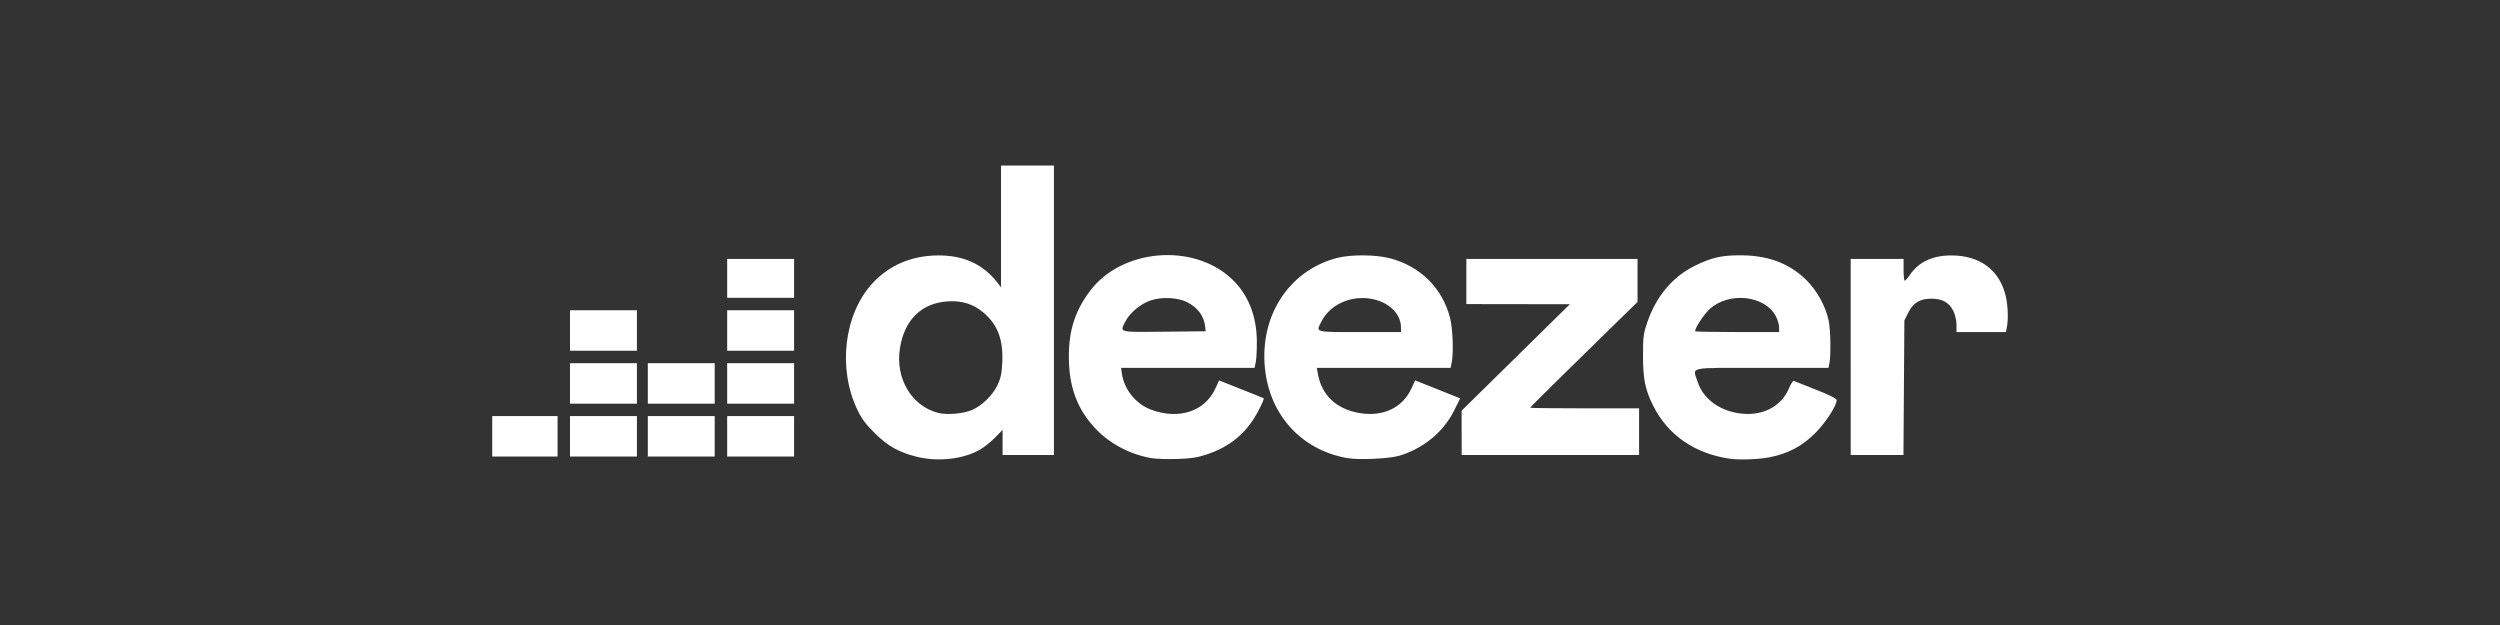 <svg height="50" viewBox="0 0 200 50" width="200" xmlns="http://www.w3.org/2000/svg">
  <rect x="0" y="0" width="200" height="50" fill="#333333" stroke="none"/>
  <path d="m73.276 36.525c-1.427-.374-2.244-.838-3.29-1.868-.717-.706-1.057-1.162-1.396-1.871-1.589-3.322-1.063-7.676 1.223-10.14 1.338-1.442 3.129-2.2 5.228-2.212 2.063-.012 3.617.704 4.765 2.195l.276.359v-4.872-4.872h2.116 2.116v11.577 11.577h-2.054-2.054v-1.004-1.004l-.592.607c-.325.334-.861.765-1.19.958-1.347.79-3.429 1.019-5.151.568zm4.47-3.72c.818-.351 1.648-1.159 2.047-1.989.269-.56.348-.933.39-1.836.084-1.794-.367-2.998-1.48-3.951-.812-.695-1.721-.989-2.852-.922-2.128.126-3.503 1.471-3.86 3.775-.373 2.41.945 4.615 3.08 5.154.685.173 2.0.06 2.675-.23zm14.334 3.841c-1.723-.311-3.298-1.148-4.445-2.364-1.461-1.547-2.121-3.324-2.126-5.724-.008-2.123.492-3.678 1.685-5.273 2.533-3.385 8.24-3.878 11.339-.979 1.297 1.213 1.991 2.919 2.013 4.945.008.685-.031 1.455-.084 1.712l-.097.467h-5.339-5.34l.066.467c.18 1.265 1.123 2.428 2.336 2.879 2.218.825 4.297.141 5.14-1.691l.299-.649.584.231c2.299.91 2.954 1.172 2.982 1.192.073.052-.394 1.023-.787 1.637-.882 1.378-2.088 2.297-3.748 2.854-.772.259-1.27.336-2.406.37-.788.024-1.721-.009-2.072-.072zm4.344-10.454c-.087-.888-.579-1.572-1.452-2.018-.723-.369-1.975-.438-2.865-.159-.817.257-1.712.987-2.07 1.689-.466.914-.632.869 3.086.832l3.33-.033zm11.342 10.454c-3.8-.686-6.367-3.636-6.603-7.588-.242-4.059 2.107-7.465 5.811-8.424 1.073-.278 3.025-.271 4.17.016 2.451.613 4.246 2.382 4.863 4.789.213.83.287 2.763.136 3.523l-.093.467h-5.353-5.353l.083.467c.306 1.718 1.472 2.825 3.315 3.146 1.882.328 3.46-.413 4.171-1.96l.299-.65.522.207c.287.114 1.098.438 1.802.72l1.28.513-.496.991c-.852 1.702-2.446 3.014-4.367 3.594-.811.245-3.261.355-4.187.188zm4.312-10.458c0-1.4-1.581-2.479-3.414-2.33-1.294.105-2.41.809-2.945 1.856-.457.896-.614.852 3.06.852h3.299zm26.267 10.505c-2.792-.421-4.901-1.885-6.085-4.224-.645-1.274-.822-2.152-.818-4.036 0-1.51.04-1.782.35-2.675.73-2.098 2.043-3.644 3.834-4.515 1.335-.649 2.117-.824 3.651-.818 2.189.009 3.884.651 5.234 1.981.857.845 1.547 2.105 1.787 3.264.148.717.184 2.746.059 3.371l-.078.389h-5.337c-6.068 0-5.527-.117-5.13 1.112.418 1.294 1.603 2.226 3.18 2.501 1.9.331 3.505-.457 4.155-2.039.131-.319.294-.556.362-.528.069.028.867.343 1.774.7 1.09.429 1.65.712 1.65.835 0 .443-.864 1.778-1.693 2.616-1.053 1.065-2.205 1.675-3.706 1.962-.89.17-2.424.221-3.191.105zm3.984-10.506c0-.208-.111-.597-.248-.864-.865-1.695-3.767-2.017-5.315-.59-.458.422-1.16 1.491-1.16 1.766 0 .037 1.513.066 3.361.066h3.361zm-102.952 8.719v-1.618h2.614 2.614v1.618 1.618h-2.614-2.614zm6.224 0v-1.618h2.676 2.676v1.618 1.618h-2.676-2.676zm6.224 0v-1.618h2.676 2.676v1.618 1.618h-2.676-2.676zm6.349 0v-1.618h2.677 2.676v1.618 1.618h-2.676-2.677zm58.757-.28v-1.774l4.328-4.257 4.328-4.257-4.139-.006-4.139-.006v-1.805-1.805h6.847 6.847v1.721 1.721l-1.774 1.729c-3.71 3.617-6.816 6.684-6.816 6.731 0 .027 1.961.049 4.357.049h4.357v1.867 1.867h-7.096-7.096zm31.124-6.069v-7.843h2.116 2.116v.871c0 .479.042.871.093.871.052-0.0.228-.199.393-.441.729-1.071 1.834-1.588 3.373-1.58 2.268.012 3.827 1.186 4.312 3.248.177.753.218 1.86.092 2.493l-.078.389h-1.976-1.976v-.583c0-.327-.108-.807-.246-1.092-.33-.681-.879-.994-1.747-.996-.929-.002-1.466.319-1.866 1.117l-.311.62-.037 5.384-.037 5.384h-2.11-2.11zm-102.454 2.116v-1.618h2.676 2.676v1.618 1.618h-2.676-2.676zm6.224 0v-1.618h2.676 2.676v1.618 1.618h-2.676-2.676zm6.349 0v-1.618h2.677 2.676v1.618 1.618h-2.676-2.677zm-12.573-4.233v-1.618h2.676 2.676v1.618 1.618h-2.676-2.676zm12.573 0v-1.618h2.677 2.676v1.618 1.618h-2.676-2.677zm0-4.17v-1.556h2.677 2.676v1.556 1.556h-2.676-2.677z" fill="#fff" stroke-width=".124" />
</svg>
